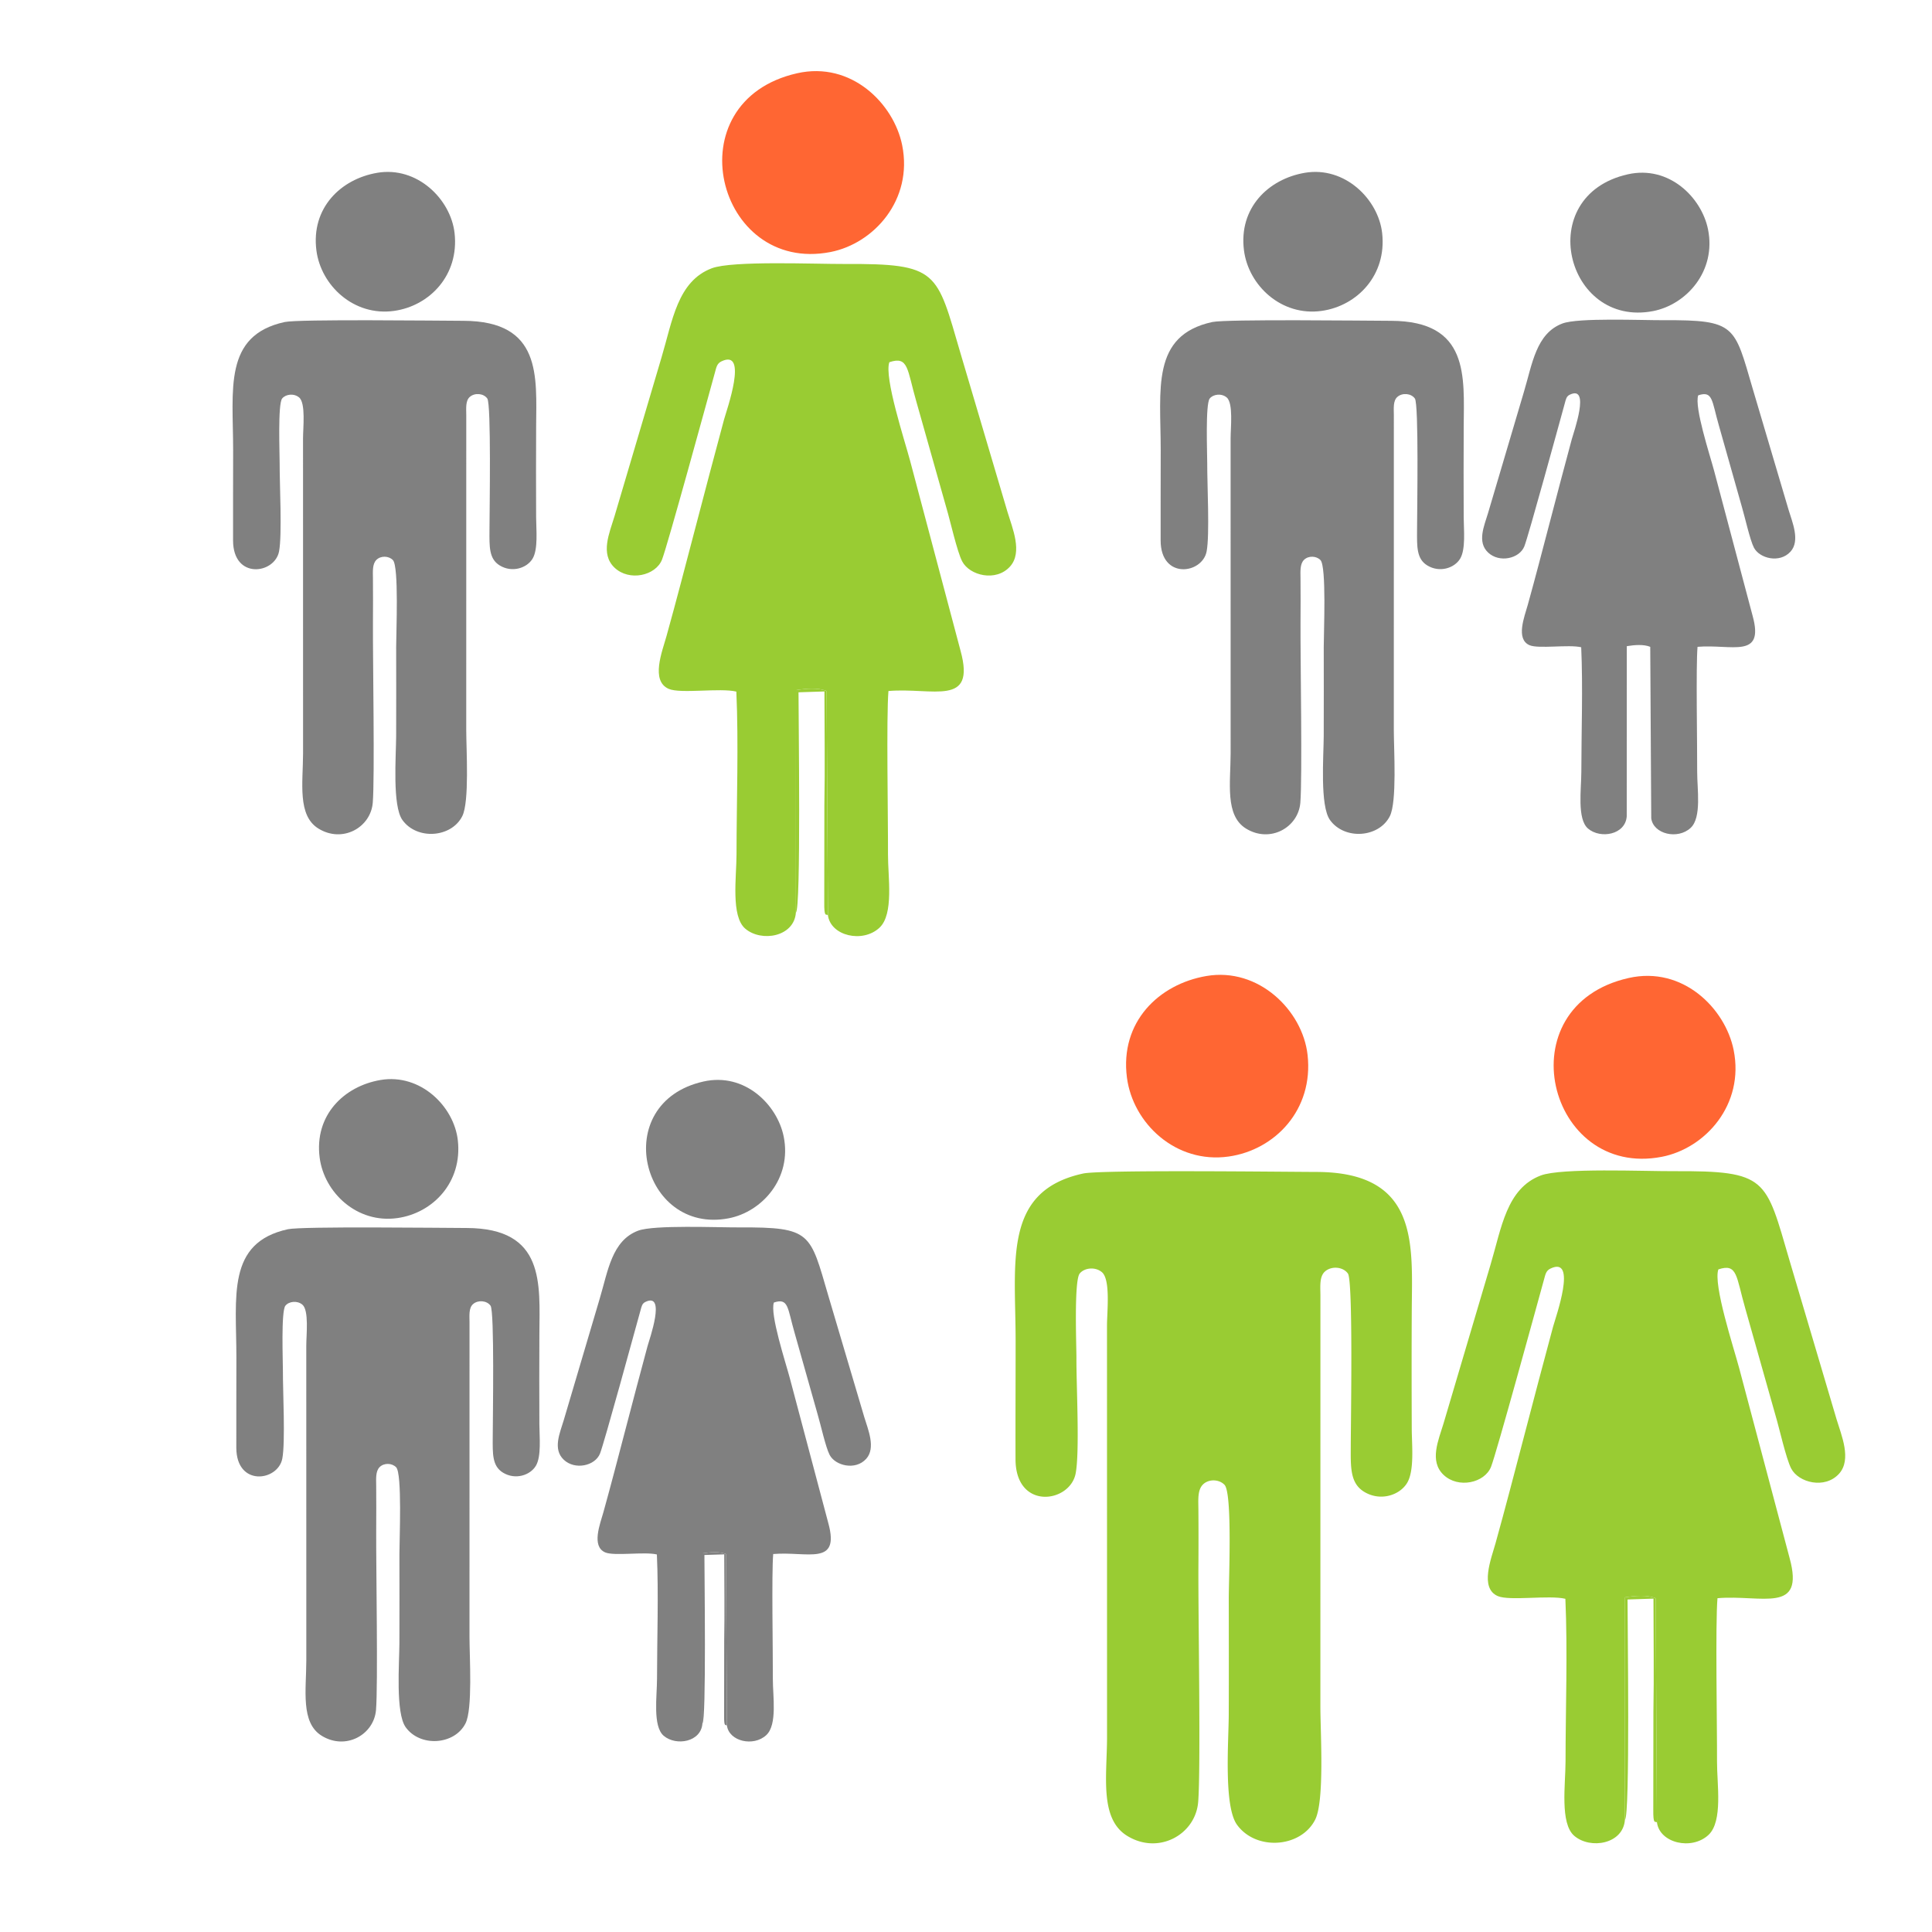 <?xml version="1.0" encoding="UTF-8"?>
<svg xmlns="http://www.w3.org/2000/svg" xml:space="preserve" width="300" height="300" style="shape-rendering:geometricPrecision;text-rendering:geometricPrecision;image-rendering:optimizeQuality;fill-rule:evenodd;clip-rule:evenodd">
  <defs>
    <style>.fil0{fill:none}.fil1{fill:gray}.fil2{fill:#9c3}.fil3{fill:#f63}</style>
  </defs>
  <g id="Layer_x0020_1">
    <path class="fil0" d="M0 0h300v300H0z"></path>
    <g id="_2649154053184">
      <path class="fil1" d="M44.219 50.001c-9.572 2.079-8.017 10.473-8.017 19.904 0 4.676-.025 9.357-.012 14.032.017 6.096 6.458 5.204 7.14 1.692.497-2.558.077-10.541.094-13.688.008-1.392-.304-9.186.386-10.058.529-.669 1.818-.852 2.634-.17 1.058.883.606 4.745.611 6.382l.005 48.87c-.012 4.586-.905 9.65 2.372 11.685 3.735 2.319 8.128-.137 8.45-3.999.324-3.879 0-22.2.029-27.822.012-2.33.021-4.688-.001-7.016-.011-1.065-.109-2.229.538-2.876.679-.678 1.919-.64 2.563.035.948.993.503 11.268.506 13.477.005 4.598.017 9.203-.002 13.801-.014 3.169-.616 10.871.973 13.082 2.252 3.135 7.59 2.765 9.29-.592 1.129-2.231.622-10.313.619-13.395l.004-48.873c-.007-1.111-.132-2.251.558-2.85.761-.66 2.123-.561 2.709.261.622.872.348 17.222.338 20.466-.008 2.503-.101 4.424 1.594 5.455 1.914 1.165 4.207.412 5.092-1.046.896-1.476.563-4.537.556-6.446-.016-4.669-.023-9.358.002-14.027.042-7.805.922-16.434-11.288-16.471-4-.013-25.604-.277-27.743.187zM58.581 26.832c-5.666.963-10.304 5.463-9.449 12.063.706 5.444 5.814 10.267 12.082 9.378 5.515-.782 10.098-5.565 9.373-12.065-.59-5.288-5.82-10.428-12.006-9.376zM188.252 50.001c-9.571 2.079-8.016 10.473-8.016 19.904 0 4.676-.025 9.357-.012 14.032.017 6.096 6.458 5.204 7.14 1.692.497-2.558.077-10.541.094-13.688.007-1.392-.304-9.186.385-10.058.529-.669 1.819-.852 2.635-.17 1.058.883.606 4.745.611 6.382l.004 48.87c-.011 4.586-.904 9.65 2.373 11.685 3.735 2.319 8.127-.137 8.45-3.999.324-3.879 0-22.2.028-27.822.013-2.33.022-4.688-.001-7.016-.01-1.065-.108-2.229.539-2.876.679-.678 1.918-.64 2.563.035.948.993.503 11.268.506 13.477.005 4.598.016 9.203-.003 13.801-.013 3.169-.615 10.871.974 13.082 2.252 3.135 7.59 2.765 9.289-.592 1.13-2.231.622-10.313.62-13.395l.004-48.873c-.007-1.111-.132-2.251.558-2.85.761-.66 2.123-.561 2.709.261.621.872.348 17.222.337 20.466-.008 2.503-.1 4.424 1.595 5.455 1.914 1.165 4.207.412 5.092-1.046.896-1.476.563-4.537.556-6.446-.016-4.669-.023-9.358.002-14.027.042-7.805.922-16.434-11.289-16.471-3.999-.013-25.603-.277-27.743.187zM202.615 26.832c-5.666.963-10.304 5.463-9.449 12.063.706 5.444 5.814 10.267 12.081 9.378 5.516-.782 10.099-5.565 9.374-12.065-.59-5.288-5.82-10.428-12.006-9.376z"></path>
      <path class="fil2" d="m123.585 141.697.016-34.533c1.561-.248 3.396-.414 4.758.138l.2 34.801c.41 3.234 5.397 4.392 8.006 1.952 2.269-2.122 1.305-7.911 1.322-11.391.026-5.377-.27-21.404.072-25.363 6.889-.587 13.606 2.542 11.196-6.247l-7.829-29.486c-.841-3.163-4.067-12.969-3.229-15.325 2.998-.999 2.738 1.09 4.194 6.12l4.68 16.556c.594 1.982 1.635 6.71 2.439 8.252 1.142 2.191 5.223 3.228 7.42.809 2.013-2.214.362-6.003-.376-8.453l-7.302-24.654c-3.742-12.772-3.384-13.954-18.051-13.883-4.518.022-17.376-.542-20.574.667-5.337 2.017-6.108 8.175-7.808 13.853l-7.298 24.653c-.785 2.605-2.251 5.843.007 7.986 2.284 2.167 6.372 1.256 7.367-1.244.833-2.091 7.008-24.674 8.221-29.066.227-.821.312-1.392 1.007-1.725 4.253-2.038.787 7.631.409 9.027-1.517 5.597-2.959 11.125-4.462 16.848-1.49 5.669-2.934 11.246-4.482 16.807-.65 2.337-2.502 6.933.355 8.173 1.825.792 7.981-.187 10.498.422.363 8.12.032 17.064.027 25.273-.003 3.514-.903 9.6 1.354 11.535 2.508 2.148 7.608 1.279 7.863-2.502z"></path>
      <path class="fil3" d="M123.786 11.373c-19.27 4.349-12.574 31.205 5.158 27.764 6.745-1.31 12.858-8.092 11.145-16.59-1.3-6.444-7.885-13.073-16.303-11.174z"></path>
      <path class="fil2" d="M123.585 141.697c.823-.433.4-30.719.408-34.198l4.026-.131c.001 5.884.098 11.805-.011 17.605l-.018 15.091c-.032 2.525.292 1.806.569 2.039l-.2-34.801c-1.362-.552-3.197-.386-4.758-.138l-.016 34.533z"></path>
      <path class="fil1" d="m252.598 126.747.012-26.412c1.194-.19 2.598-.317 3.639.105l.154 26.617c.313 2.474 4.127 3.359 6.123 1.493 1.736-1.622.998-6.051 1.011-8.712.019-4.113-.207-16.371.055-19.399 5.269-.448 10.407 1.945 8.563-4.778l-5.987-22.551c-.644-2.42-3.111-9.92-2.47-11.722 2.293-.764 2.094.834 3.208 4.681l3.579 12.663c.454 1.515 1.25 5.132 1.865 6.312.874 1.675 3.995 2.468 5.676.618 1.539-1.694.276-4.592-.288-6.466l-5.585-18.855c-2.862-9.769-2.588-10.673-13.806-10.619-3.456.017-13.29-.414-15.736.51-4.082 1.543-4.672 6.253-5.972 10.595l-5.581 18.856c-.601 1.992-1.722 4.47.005 6.108 1.746 1.657 4.873.96 5.634-.952.637-1.599 5.361-18.871 6.288-22.23.174-.628.239-1.065.77-1.32 3.253-1.559.602 5.836.313 6.905-1.16 4.28-2.263 8.508-3.413 12.886-1.139 4.335-2.244 8.601-3.427 12.854-.498 1.788-1.914 5.303.271 6.251 1.396.606 6.104-.142 8.029.323.278 6.211.025 13.051.02 19.33-.001 2.688-.69 7.343 1.037 8.822 1.918 1.643 5.818.979 6.013-1.913z"></path>
      <path class="fil1" d="M252.752 27.07c-14.738 3.326-9.617 23.867 3.945 21.235 5.159-1.002 9.835-6.189 8.524-12.689-.994-4.929-6.031-9.999-12.469-8.546z"></path>
      <path class="fil0" d="M252.598 126.747c.63-.331.306-23.496.312-26.157l3.079-.1c.001 4.501.076 9.03-.008 13.465l-.014 11.543c-.024 1.931.224 1.381.436 1.559l-.154-26.617c-1.041-.422-2.445-.295-3.639-.105l-.012 26.412z"></path>
      <path class="fil1" d="M44.724 190.87c-9.572 2.078-8.017 10.473-8.017 19.904.001 4.676-.025 9.356-.012 14.032.017 6.096 6.458 5.204 7.14 1.692.497-2.558.077-10.542.094-13.688.007-1.393-.304-9.186.386-10.058.529-.67 1.818-.852 2.635-.171 1.057.884.605 4.746.61 6.383l.005 48.869c-.011 4.586-.905 9.651 2.372 11.686 3.735 2.319 8.128-.137 8.45-3.999.324-3.879 0-22.2.029-27.823.012-2.329.021-4.687-.001-7.015-.011-1.065-.109-2.23.538-2.876.679-.678 1.919-.641 2.564.035.947.993.502 11.268.505 13.476.005 4.599.016 9.203-.002 13.801-.013 3.17-.616 10.871.973 13.083 2.252 3.135 7.59 2.765 9.29-.592 1.129-2.231.622-10.313.619-13.396l.004-48.872c-.007-1.111-.132-2.252.559-2.851.76-.659 2.122-.561 2.708.261.622.872.348 17.222.337 20.466-.008 2.503-.1 4.425 1.595 5.456 1.915 1.164 4.207.411 5.092-1.047.896-1.475.563-4.536.556-6.445-.016-4.67-.023-9.358.002-14.027.042-7.805.923-16.434-11.288-16.472-4-.012-25.603-.277-27.743.188zM59.086 167.7c-5.666.964-10.304 5.464-9.449 12.063.706 5.445 5.814 10.268 12.081 9.379 5.517-.782 10.099-5.565 9.374-12.065-.59-5.288-5.82-10.429-12.006-9.377z"></path>
      <path class="fil2" d="M168.186 182.224c-12.515 2.717-10.482 13.692-10.481 26.023 0 6.114-.033 12.234-.016 18.346.022 7.971 8.444 6.804 9.335 2.213.65-3.345.101-13.783.123-17.896.01-1.821-.397-12.011.504-13.151.692-.876 2.378-1.114 3.445-.223 1.383 1.155.792 6.205.798 8.345l.007 63.895c-.015 5.996-1.183 12.618 3.101 15.278 4.884 3.033 10.627-.179 11.049-5.228.423-5.072-.001-29.026.037-36.377a623.29 623.29 0 0 0-.002-9.173c-.013-1.392-.142-2.914.704-3.76.888-.887 2.509-.837 3.352.046 1.239 1.298.658 14.733.661 17.62.007 6.012.021 12.033-.003 18.044-.017 4.144-.805 14.214 1.272 17.105 2.945 4.099 9.924 3.615 12.146-.774 1.477-2.917.814-13.484.811-17.514l.005-63.899c-.009-1.453-.173-2.944.729-3.727.995-.862 2.776-.734 3.542.341.813 1.141.455 22.518.441 26.759-.01 3.272-.131 5.785 2.085 7.133 2.503 1.522 5.5.538 6.658-1.369 1.171-1.929.735-5.931.727-8.426-.021-6.106-.031-12.236.002-18.341.056-10.204 1.206-21.486-14.759-21.535-5.229-.016-33.475-.363-36.273.245z"></path>
      <path class="fil3" d="M187.343 151.552c-7.408 1.259-13.472 7.143-12.354 15.771.923 7.119 7.601 13.425 15.796 12.263 7.212-1.023 13.204-7.277 12.256-15.775-.772-6.914-7.61-13.635-15.698-12.259z"></path>
      <path class="fil1" d="m109.069 267.615.012-26.411c1.195-.191 2.598-.318 3.64.104l.153 26.618c.314 2.474 4.128 3.359 6.123 1.493 1.736-1.623.999-6.051 1.011-8.713.02-4.112-.207-16.37.055-19.398 5.27-.449 10.407 1.944 8.563-4.778l-5.987-22.552c-.644-2.419-3.111-9.919-2.47-11.722 2.293-.763 2.094.835 3.208 4.681l3.579 12.664c.455 1.515 1.25 5.131 1.866 6.311.873 1.675 3.994 2.468 5.675.619 1.539-1.694.277-4.592-.288-6.466l-5.585-18.856c-2.862-9.769-2.588-10.672-13.806-10.618-3.456.017-13.29-.415-15.736.51-4.082 1.543-4.671 6.252-5.972 10.595l-5.581 18.856c-.601 1.992-1.722 4.469.005 6.108 1.746 1.657 4.873.96 5.635-.952.636-1.599 5.36-18.871 6.287-22.23.174-.628.239-1.065.77-1.32 3.253-1.559.603 5.836.313 6.904-1.16 4.281-2.263 8.509-3.413 12.887-1.139 4.335-2.244 8.601-3.427 12.854-.498 1.788-1.914 5.303.271 6.251 1.396.606 6.104-.143 8.029.323.278 6.21.025 13.051.021 19.329-.002 2.688-.691 7.343 1.036 8.823 1.918 1.643 5.819.978 6.013-1.914z"></path>
      <path class="fil1" d="M109.224 167.939c-14.739 3.326-9.618 23.866 3.945 21.234 5.158-1.001 9.834-6.188 8.523-12.688-.994-4.929-6.03-9.999-12.468-8.546zM109.069 267.615c.63-.331.306-23.495.312-26.156l3.079-.1c.001 4.501.076 9.03-.008 13.465l-.013 11.543c-.025 1.931.223 1.381.435 1.559l-.153-26.618c-1.042-.422-2.445-.295-3.64-.104l-.012 26.411z"></path>
      <path class="fil2" d="m252.316 282.565.016-34.532c1.561-.249 3.396-.414 4.758.137l.2 34.801c.41 3.235 5.397 4.393 8.006 1.953 2.269-2.122 1.305-7.911 1.322-11.392.025-5.376-.271-21.403.072-25.363 6.889-.586 13.606 2.543 11.196-6.247l-7.829-29.485c-.842-3.163-4.067-12.97-3.229-15.326 2.998-.999 2.738 1.091 4.194 6.12l4.68 16.557c.594 1.981 1.635 6.71 2.439 8.252 1.142 2.19 5.223 3.227 7.42.809 2.013-2.215.362-6.004-.376-8.454l-7.302-24.653c-3.742-12.772-3.384-13.954-18.051-13.883-4.518.022-17.376-.542-20.574.667-5.337 2.017-6.108 8.175-7.808 13.853l-7.297 24.653c-.786 2.605-2.252 5.843.006 7.986 2.284 2.166 6.372 1.255 7.367-1.244.833-2.091 7.008-24.674 8.221-29.066.227-.821.312-1.393 1.007-1.725 4.252-2.038.787 7.63.408 9.027-1.516 5.596-2.958 11.124-4.461 16.848-1.49 5.668-2.934 11.246-4.482 16.806-.65 2.338-2.502 6.934.355 8.174 1.825.792 7.981-.187 10.498.422.363 8.12.032 17.063.026 25.272-.002 3.515-.902 9.601 1.355 11.535 2.508 2.149 7.608 1.28 7.863-2.502z"></path>
      <path class="fil3" d="M252.896 151.863c-19.27 4.349-12.574 31.205 5.158 27.764 6.745-1.31 12.858-8.092 11.144-16.59-1.3-6.444-7.884-13.073-16.302-11.174z"></path>
      <path class="fil2" d="M252.316 282.565c.823-.432.4-30.719.408-34.198l4.025-.13c.002 5.884.099 11.805-.01 17.604l-.018 15.092c-.032 2.525.292 1.806.569 2.038l-.2-34.801c-1.362-.551-3.197-.386-4.758-.137l-.016 34.532z"></path>
    </g>
  </g>
</svg>
